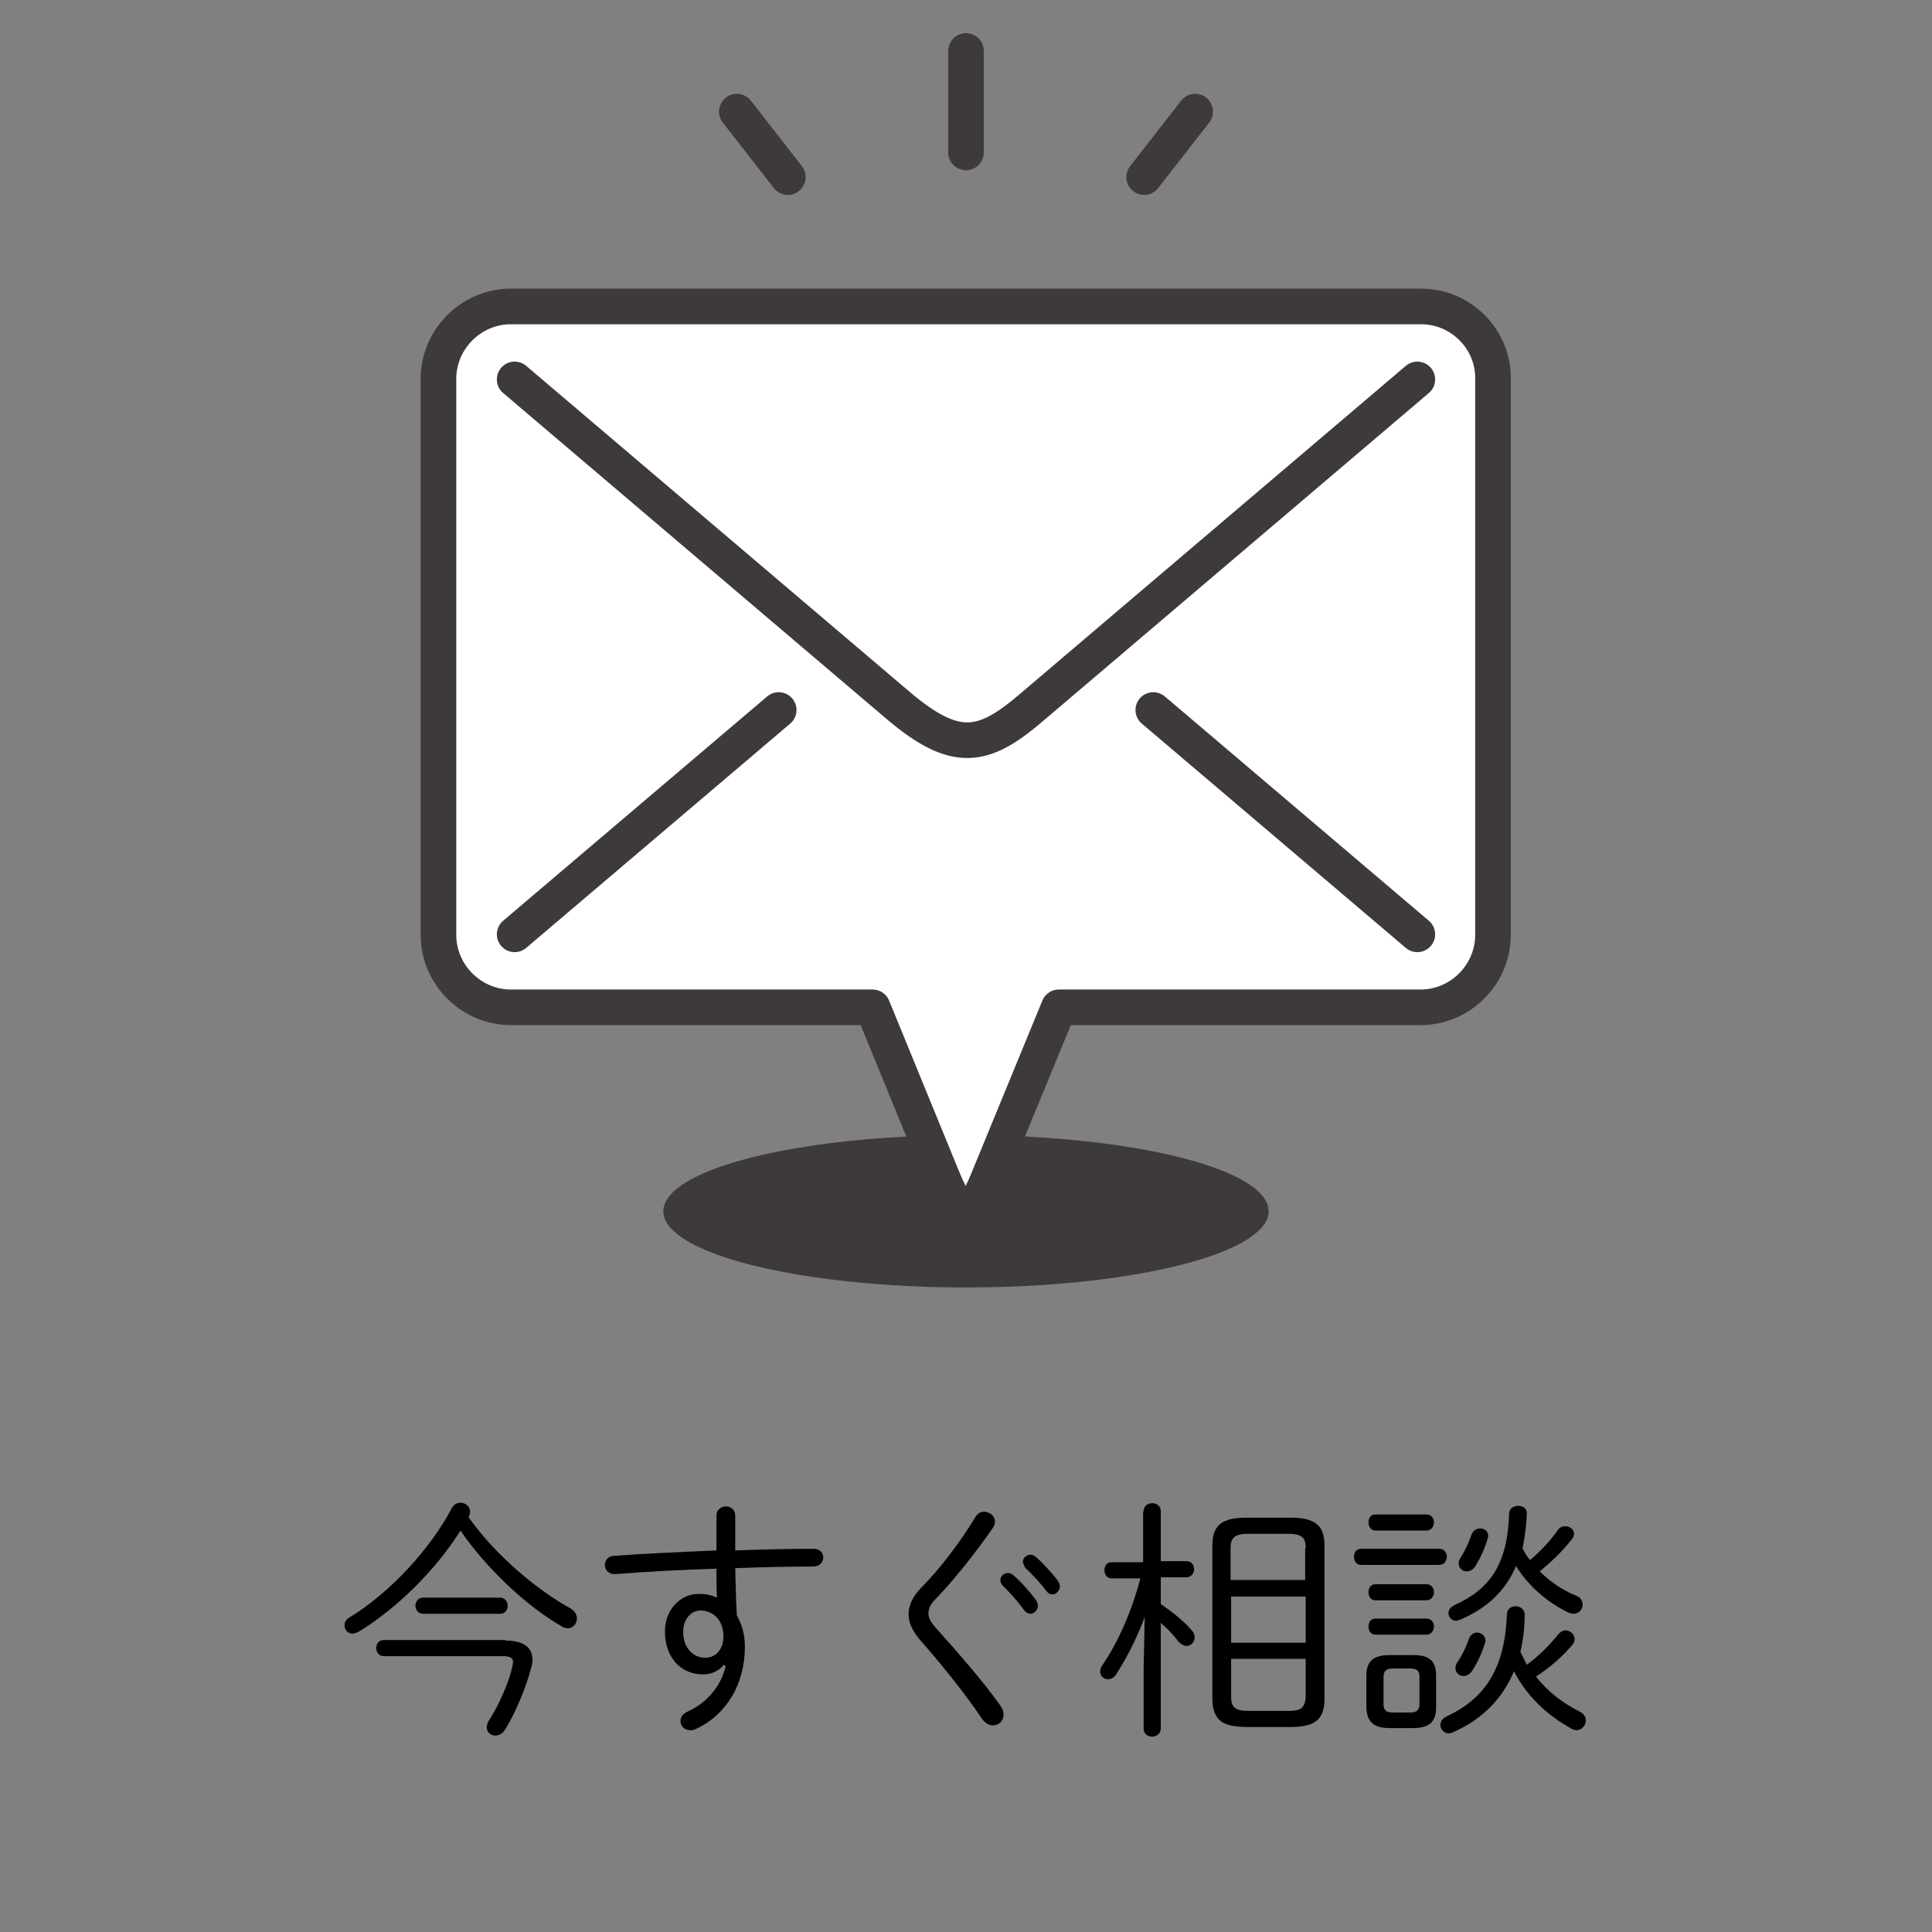 <?xml version="1.0" encoding="utf-8"?>
<!-- Generator: Adobe Illustrator 29.5.1, SVG Export Plug-In . SVG Version: 9.03 Build 0)  -->
<svg version="1.1" xmlns="http://www.w3.org/2000/svg" xmlns:xlink="http://www.w3.org/1999/xlink" x="0px" y="0px"
	 viewBox="0 0 360 360" style="enable-background:new 0 0 360 360;" xml:space="preserve">
<rect x="0" y="0" width="360" height="360" fill="#808080" stroke="none"/>
<style type="text/css">
	.角を丸くする_x0020_2_x0020_pt{fill:#FFFFFF;stroke:#000000;stroke-miterlimit:10;}
	.ライブ反射_x0020_X{fill:none;}
	.ベベルソフト{fill:url(#SVGID_1_);}
	.夕暮れ{fill:#FFFFFF;}
	.木の葉_GS{fill:#FFE100;}
	.ポンパドール_GS{fill-rule:evenodd;clip-rule:evenodd;fill:#4CACE2;}
	.st0{fill:#3E3A39;}
	.st1{fill:#FFFFFF;stroke:#3E3A39;stroke-width:6.636;stroke-linecap:round;stroke-linejoin:round;stroke-miterlimit:10;}
	.st2{fill:none;stroke:#3E3A39;stroke-width:6.636;stroke-linecap:round;stroke-linejoin:round;stroke-miterlimit:10;}
	.st3{fill:none;}
</style>
<linearGradient id="SVGID_1_" gradientUnits="userSpaceOnUse" x1="-241.151" y1="3.235" x2="-240.444" y2="3.942">
	<stop  offset="0" style="stop-color:#E6E7EA"/>
	<stop  offset="0.174" style="stop-color:#E2E3E6"/>
	<stop  offset="0.352" style="stop-color:#D6D6D8"/>
	<stop  offset="0.532" style="stop-color:#C0C0C1"/>
	<stop  offset="0.714" style="stop-color:#A3A4A3"/>
	<stop  offset="0.895" style="stop-color:#7F8281"/>
	<stop  offset="1" style="stop-color:#686E6C"/>
</linearGradient>
<g id="背景">
</g>
<g id="アイコン">
	<g>
		<ellipse class="st0" cx="180" cy="225.7" rx="56.4" ry="14.2"/>
		<path class="st1" d="M264.8,57.1H95.2c-7.4,0-13.5,6.1-13.5,13.5v103.6c0,7.4,6.1,13.5,13.5,13.5h67.4l12.9,31.5
			c3.7,9.1,5.5,8.1,8.6,0.6l13.2-32.1h67.4c7.4,0,13.5-6.1,13.5-13.5V70.6C278.3,63.2,272.2,57.1,264.8,57.1z"/>
		<path class="st2" d="M95.9,70.7l71.4,60.7c10.7,9.1,15.9,8.1,24.7,0.6l72.1-61.3"/>
		<g>
			<line class="st2" x1="264.1" y1="174.1" x2="214.9" y2="132.3"/>
			<line class="st2" x1="145.1" y1="132.3" x2="95.9" y2="174.1"/>
		</g>
		<line class="st2" x1="180" y1="9.5" x2="180" y2="28.4"/>
		<line class="st2" x1="137.3" y1="20.8" x2="146.8" y2="33"/>
		<line class="st2" x1="222.7" y1="20.8" x2="213.2" y2="33"/>
	</g>
	<g>
		<path d="M66.9,304c-0.4,0.2-0.8,0.4-1.2,0.4c-0.9,0-1.5-0.7-1.5-1.5c0-0.6,0.2-1.1,0.9-1.5c7.4-4.5,15-12.6,19.1-20.4
			c0.4-0.7,1-1,1.6-1c0.9,0,1.8,0.7,1.8,1.7c0,0.3-0.1,0.7-0.3,1c5,7.1,12.8,13.6,19,17c0.8,0.5,1.2,1.2,1.2,1.9
			c0,0.9-0.7,1.8-1.7,1.8c-0.4,0-0.8-0.1-1.2-0.4c-6.5-3.7-14.1-10.9-18.8-17.8C81.2,292.6,73.7,299.9,66.9,304z M94.2,305.7
			c3.4,0,5,1.3,5,3.5c0,0.5,0,0.9-0.2,1.5c-1,3.8-3,8.6-4.9,11.6c-0.5,0.8-1.2,1.1-1.8,1.1c-0.8,0-1.6-0.6-1.6-1.5
			c0-0.4,0.1-0.8,0.4-1.3c1.9-2.9,3.8-7.3,4.4-10.2c0-0.2,0.1-0.5,0.1-0.7c0-0.8-0.6-1.1-1.9-1.1H71.5c-0.9,0-1.4-0.8-1.4-1.5
			c0-0.8,0.5-1.5,1.4-1.5H94.2z M93.2,297.7c0.9,0,1.4,0.8,1.4,1.5s-0.4,1.5-1.4,1.5H78.8c-0.9,0-1.4-0.8-1.4-1.5s0.5-1.5,1.4-1.5
			H93.2z"/>
		<path d="M134.9,310.2c-1.1,1.3-2.5,1.8-3.9,1.8c-4.1,0-7.1-3.1-7.1-8c0-4,2.8-7,6.3-7c1.2,0,2.4,0.2,3.4,0.7
			c-0.1-1.8-0.1-3.6-0.1-5.4c-6.7,0.2-13.5,0.6-18.8,1c-1.3,0.1-2-0.8-2-1.7c0-0.8,0.6-1.7,1.8-1.7c5.3-0.4,12.1-0.7,19-1
			c0-1.8,0-4,0-6.5c0-1.1,0.9-1.7,1.8-1.7c0.8,0,1.7,0.6,1.7,1.7c0,2.5,0,4.6,0,6.5c5.3-0.2,10.4-0.3,14.6-0.3
			c1.2,0,1.8,0.8,1.8,1.6c0,0.9-0.7,1.7-1.9,1.7c-4.2,0-9.2,0.1-14.5,0.3c0.1,2.9,0.1,5.8,0.3,8.8c0.9,1.6,1.5,3.5,1.5,5.8
			c0,7.1-3.5,12.8-9.2,15.4c-0.4,0.2-0.7,0.2-1,0.2c-1.1,0-1.8-0.8-1.8-1.7c0-0.7,0.4-1.4,1.4-1.8c3.3-1.5,6.1-4.5,7-8.4
			L134.9,310.2z M127.3,304.1c0,3.1,2,4.8,4.1,4.8c2,0,3.4-1.6,3.4-4c0-2.8-1.7-4.8-4.3-4.8C128.7,300.1,127.3,301.8,127.3,304.1z"
			/>
		<path d="M183.4,281.7c1,0,2,0.8,2,1.8c0,0.3-0.1,0.8-0.4,1.2c-3.1,4.5-7.3,9.8-10.7,13.3c-1,1-1.3,1.8-1.3,2.7
			c0,0.8,0.5,1.7,1.7,3c3.4,3.8,8.2,9.2,11.7,14.1c0.4,0.6,0.6,1.1,0.6,1.7c0,1.2-0.9,2-2,2c-0.7,0-1.4-0.4-2-1.2
			c-2.9-4.4-8-10.7-11.2-14.3c-1.7-1.9-2.5-3.5-2.5-5.2c0-1.5,0.6-3.1,2.3-4.9c3.6-3.6,7.5-8.8,10.2-13.3
			C182.2,282,182.7,281.7,183.4,281.7z M186.4,294.4c0-0.7,0.7-1.3,1.4-1.3c0.3,0,0.7,0.1,1,0.4c1.4,1.2,3.1,3.1,4.2,4.6
			c0.3,0.4,0.4,0.8,0.4,1.1c0,0.8-0.7,1.5-1.4,1.5c-0.4,0-0.8-0.2-1.2-0.7c-1.2-1.7-2.7-3.3-3.9-4.5
			C186.5,295.1,186.4,294.8,186.4,294.4z M190.6,291c0-0.7,0.7-1.3,1.4-1.3c0.3,0,0.7,0.1,1,0.4c1.2,1,3,3,4.1,4.4
			c0.2,0.4,0.4,0.7,0.4,1.1c0,0.8-0.7,1.5-1.4,1.5c-0.4,0-0.8-0.2-1.1-0.6c-1.1-1.5-2.8-3.3-4-4.4
			C190.8,291.6,190.6,291.3,190.6,291z"/>
		<path d="M213.1,281.6c0-1,0.8-1.5,1.6-1.5c0.8,0,1.6,0.5,1.6,1.5v9.3h4.8c0.9,0,1.4,0.7,1.4,1.5c0,0.7-0.5,1.5-1.4,1.5h-4.8v5
			c2.2,1.5,4.2,3.1,5.6,4.7c0.5,0.5,0.7,1,0.7,1.5c0,0.9-0.7,1.6-1.5,1.6c-0.5,0-1-0.3-1.5-0.8c-0.9-1.2-2.1-2.5-3.3-3.5v19.7
			c0,0.9-0.8,1.5-1.6,1.5c-0.8,0-1.6-0.5-1.6-1.5v-11.1l0.2-9.7c-1.4,3.8-3.3,7.6-5.4,10.8c-0.4,0.6-1,0.8-1.5,0.8
			c-0.7,0-1.4-0.6-1.4-1.4c0-0.3,0.1-0.8,0.4-1.2c2.9-4.2,5.5-10.1,7.1-16.2h-5.4c-0.9,0-1.3-0.8-1.3-1.5c0-0.8,0.4-1.5,1.3-1.5h5.9
			V281.6z M232.2,321.8c-3.9-0.1-6.2-0.8-6.3-5.2V288c0-3.8,1.8-5.2,6.3-5.2h8.3c4.5,0,6.3,1.4,6.3,5.2v28.6c0,3.8-1.8,5.2-6.3,5.2
			H232.2z M243.3,288.5c0-2-0.7-2.7-3.3-2.7h-7.4c-2.5,0-3.3,0.7-3.3,2.7v5.9h13.9V288.5z M229.4,306.1h13.9v-8.6h-13.9V306.1z
			 M240,318.8c2.1,0,3.2-0.3,3.3-2.7v-7h-13.9v7c0,2,0.7,2.7,3.3,2.7H240z"/>
		<path d="M253.6,291.6c-0.9,0-1.3-0.8-1.3-1.5c0-0.8,0.4-1.5,1.3-1.5h14.6c0.9,0,1.4,0.7,1.4,1.5c0,0.7-0.5,1.5-1.4,1.5H253.6z
			 M259,322c-2.8,0-4.3-0.9-4.4-3.9v-5.8c0-2.7,1.2-3.9,4.4-3.9h4.3c3.2,0,4.3,1.2,4.3,3.9v5.8c0,2.6-1.1,3.9-4.3,3.9H259z
			 M256.3,285.2c-0.9,0-1.3-0.8-1.3-1.5c0-0.8,0.4-1.5,1.3-1.5h9.5c0.9,0,1.4,0.7,1.4,1.5c0,0.7-0.5,1.5-1.4,1.5H256.3z
			 M256.3,298.2c-0.9,0-1.3-0.8-1.3-1.5c0-0.8,0.4-1.5,1.3-1.5h9.5c0.9,0,1.4,0.7,1.4,1.5c0,0.7-0.5,1.5-1.4,1.5H256.3z
			 M256.3,304.6c-0.9,0-1.3-0.8-1.3-1.5c0-0.8,0.4-1.5,1.3-1.5h9.5c0.9,0,1.4,0.7,1.4,1.5c0,0.7-0.5,1.5-1.4,1.5H256.3z
			 M262.8,319.1c1.1,0,1.7-0.4,1.7-1.6v-5c0-1.1-0.4-1.6-1.7-1.6h-3.3c-1.2,0-1.7,0.5-1.7,1.6v5c0,1.1,0.4,1.6,1.7,1.6H262.8z
			 M294.3,318.9c0.8,0.4,1.2,1,1.2,1.7c0,0.9-0.8,1.8-1.7,1.8c-0.3,0-0.7-0.1-1-0.3c-4.7-2.6-8.4-6.2-10.7-10.7
			c-2.1,5.1-5.9,9-11.4,11.4c-0.3,0.1-0.5,0.2-0.8,0.2c-0.8,0-1.5-0.8-1.5-1.5c0-0.6,0.3-1.3,1.2-1.7c7.3-3.4,10.8-9.1,11.2-19
			c0-1,0.8-1.5,1.6-1.5c0.8,0,1.7,0.5,1.7,1.6c0,2.5-0.3,4.8-0.8,6.9c0.4,0.8,0.8,1.6,1.2,2.4c2.2-1.6,4.2-3.6,5.8-5.6
			c0.4-0.5,0.9-0.8,1.4-0.8c0.9,0,1.7,0.7,1.7,1.6c0,0.4-0.1,0.8-0.5,1.2c-1.8,2.1-4.3,4.3-6.7,5.8
			C288.3,315.1,291.1,317.3,294.3,318.9z M272.1,301.8c-0.3,0.1-0.6,0.2-0.8,0.2c-0.8,0-1.4-0.7-1.4-1.4c0-0.6,0.3-1.1,1.1-1.5
			c6.7-3,9.9-7.7,10.2-17c0-1,0.8-1.5,1.7-1.5s1.7,0.5,1.6,1.6c-0.1,2.3-0.4,4.4-0.8,6.3c0.4,0.8,0.8,1.5,1.4,2.2
			c2-1.7,3.8-3.6,5.1-5.5c0.4-0.6,0.9-0.8,1.5-0.8c0.8,0,1.6,0.6,1.6,1.4c0,0.3-0.1,0.7-0.4,1c-1.7,2.2-4,4.4-6,6
			c2,2,4.3,3.5,6.7,4.5c0.9,0.3,1.3,1,1.3,1.7c0,0.9-0.7,1.7-1.7,1.7c-0.3,0-0.6-0.1-0.9-0.2c-3.8-1.8-7.5-4.9-9.8-8.7
			C280.5,296.5,277,299.7,272.1,301.8z M275.2,304.2c0.8,0,1.6,0.6,1.6,1.5c0,0.2,0,0.3-0.1,0.5c-0.6,1.9-1.4,3.6-2.3,5
			c-0.5,0.8-1.1,1.1-1.7,1.1c-0.8,0-1.5-0.6-1.5-1.5c0-0.3,0.1-0.8,0.4-1.1c0.8-1.2,1.6-2.8,2.1-4.3
			C274,304.6,274.6,304.2,275.2,304.2z M275.8,284.8c0.8,0,1.5,0.5,1.5,1.4c0,0.2,0,0.3-0.1,0.5c-0.5,1.8-1.3,3.5-2.2,5
			c-0.5,0.8-1.1,1.1-1.7,1.1c-0.8,0-1.5-0.6-1.5-1.5c0-0.3,0.1-0.7,0.4-1.1c0.8-1.3,1.5-2.7,2-4.3
			C274.6,285.1,275.2,284.8,275.8,284.8z"/>
	</g>
	<rect class="st3" width="360" height="360"/>
</g>
</svg>

